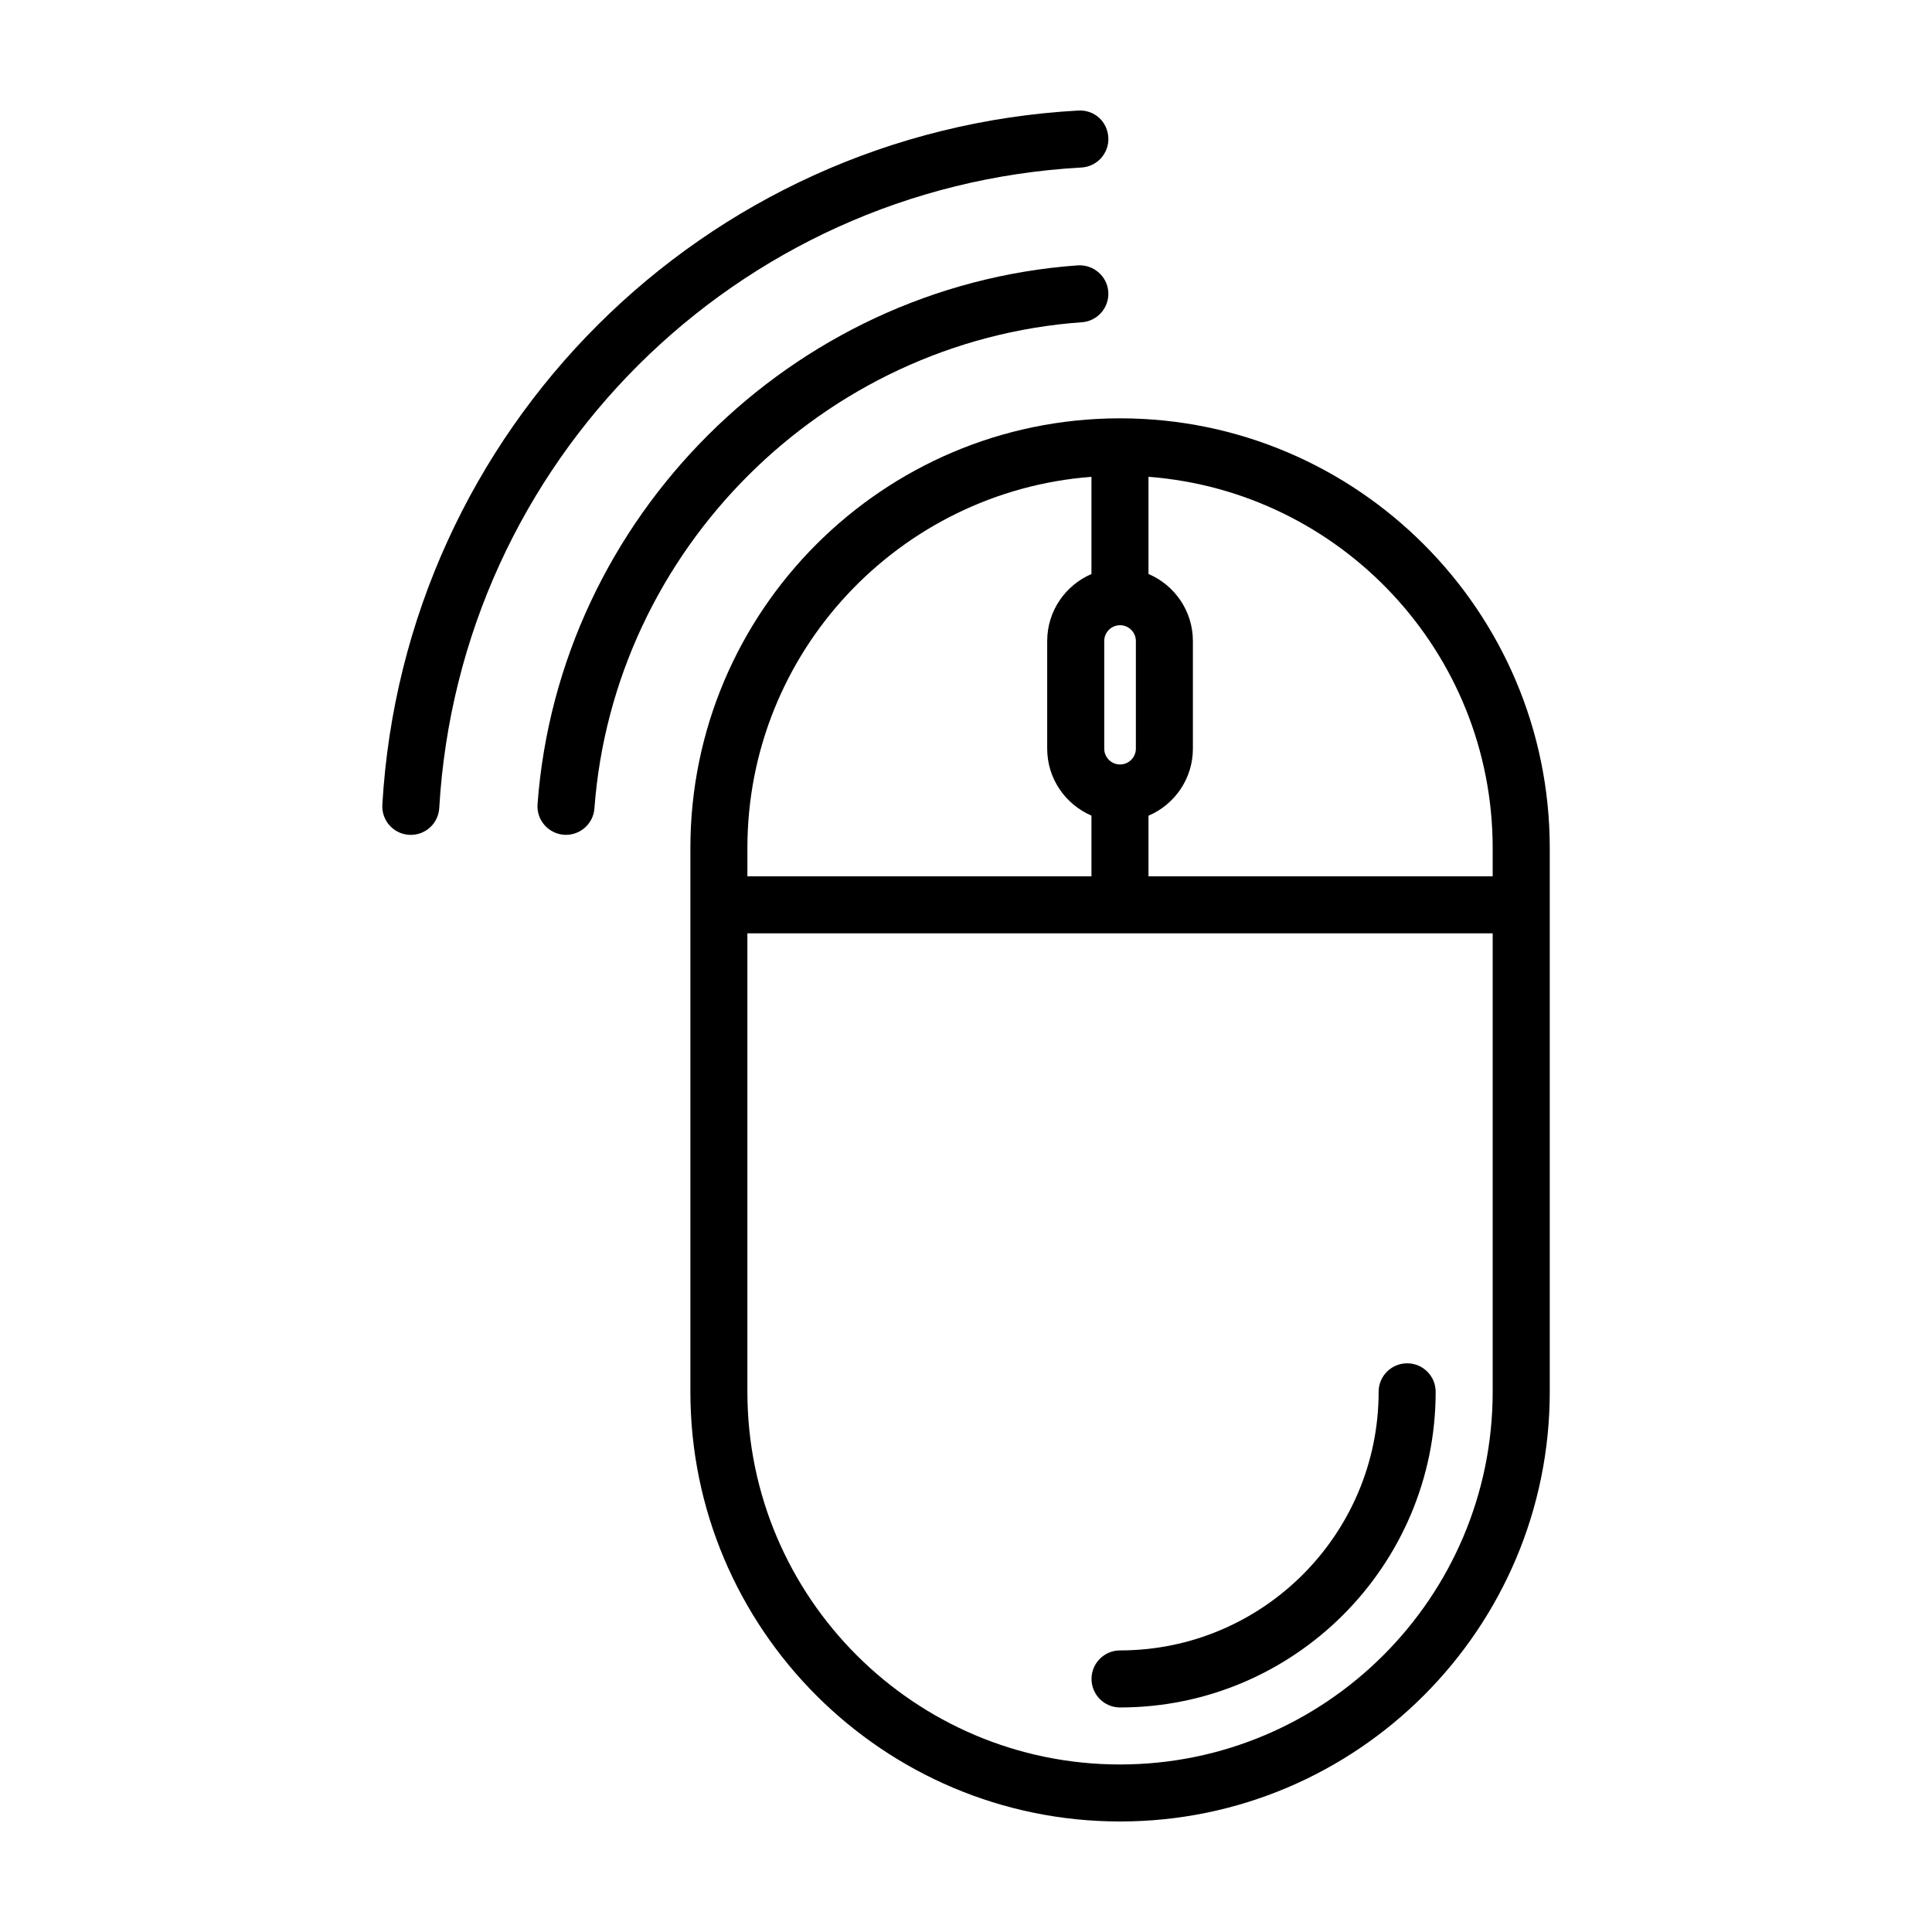 <?xml version="1.0" encoding="UTF-8"?>
<!-- Uploaded to: ICON Repo, www.svgrepo.com, Generator: ICON Repo Mixer Tools -->
<svg fill="#000000" width="800px" height="800px" version="1.1" viewBox="144 144 512 512" xmlns="http://www.w3.org/2000/svg">
 <g>
  <path d="m430.59 188.39c4.168-0.227 7.359-3.793 7.129-7.965-0.238-4.168-3.652-7.367-7.965-7.129-99.34 5.496-178.64 84.582-184.43 183.96-0.246 4.168 2.938 7.742 7.098 7.984 0.152 0.004 0.301 0.012 0.449 0.012 3.977 0 7.305-3.098 7.535-7.117 5.356-91.699 78.52-164.67 170.19-169.74z"/>
  <path d="m430.71 229.4c4.16-0.297 7.297-3.914 6.996-8.082-0.301-4.16-3.941-7.246-8.082-6.996-75.98 5.453-137.54 66.84-143.17 142.8-0.312 4.16 2.816 7.785 6.977 8.098 0.191 0.012 0.379 0.02 0.57 0.02 3.914 0 7.234-3.027 7.527-6.996 5.09-68.539 60.625-123.93 129.18-128.85z"/>
  <path d="m440.86 254.86c-0.02 0-0.039-0.004-0.059-0.004-0.023 0-0.047 0.004-0.07 0.004-62.746 0.051-113.77 51.113-113.77 113.87v144.11c-0.004 62.793 51.078 113.87 113.87 113.87s113.87-51.082 113.87-113.87v-144.11c-0.008-62.773-51.062-113.85-113.84-113.87zm4.156 87.539c0 2.312-1.879 4.191-4.191 4.191s-4.191-1.879-4.191-4.191v-28.52c0-2.312 1.879-4.191 4.191-4.191s4.191 1.879 4.191 4.191zm-11.77-72.043v25.77c-6.887 2.953-11.73 9.793-11.73 17.75v28.52c0 7.957 4.84 14.797 11.73 17.75v16.078h-91.18v-7.496c0-51.895 40.258-94.477 91.18-98.371zm7.578 341.25c-54.457 0-98.758-44.301-98.758-98.758v-121.5h197.51v121.5c0 54.453-44.301 98.754-98.75 98.754zm98.75-235.38h-91.215v-16.055c6.914-2.941 11.77-9.801 11.77-17.77v-28.52c0-7.969-4.856-14.828-11.77-17.77v-25.75c50.934 3.875 91.215 46.465 91.215 98.375z"/>
  <path d="m516.91 505.29c-4.172 0-7.559 3.379-7.559 7.559 0 37.785-30.742 68.527-68.527 68.527-4.172 0-7.559 3.379-7.559 7.559 0 4.176 3.387 7.559 7.559 7.559 46.117 0 83.641-37.523 83.641-83.641 0.004-4.184-3.383-7.562-7.555-7.562z"/>
 </g>
</svg>